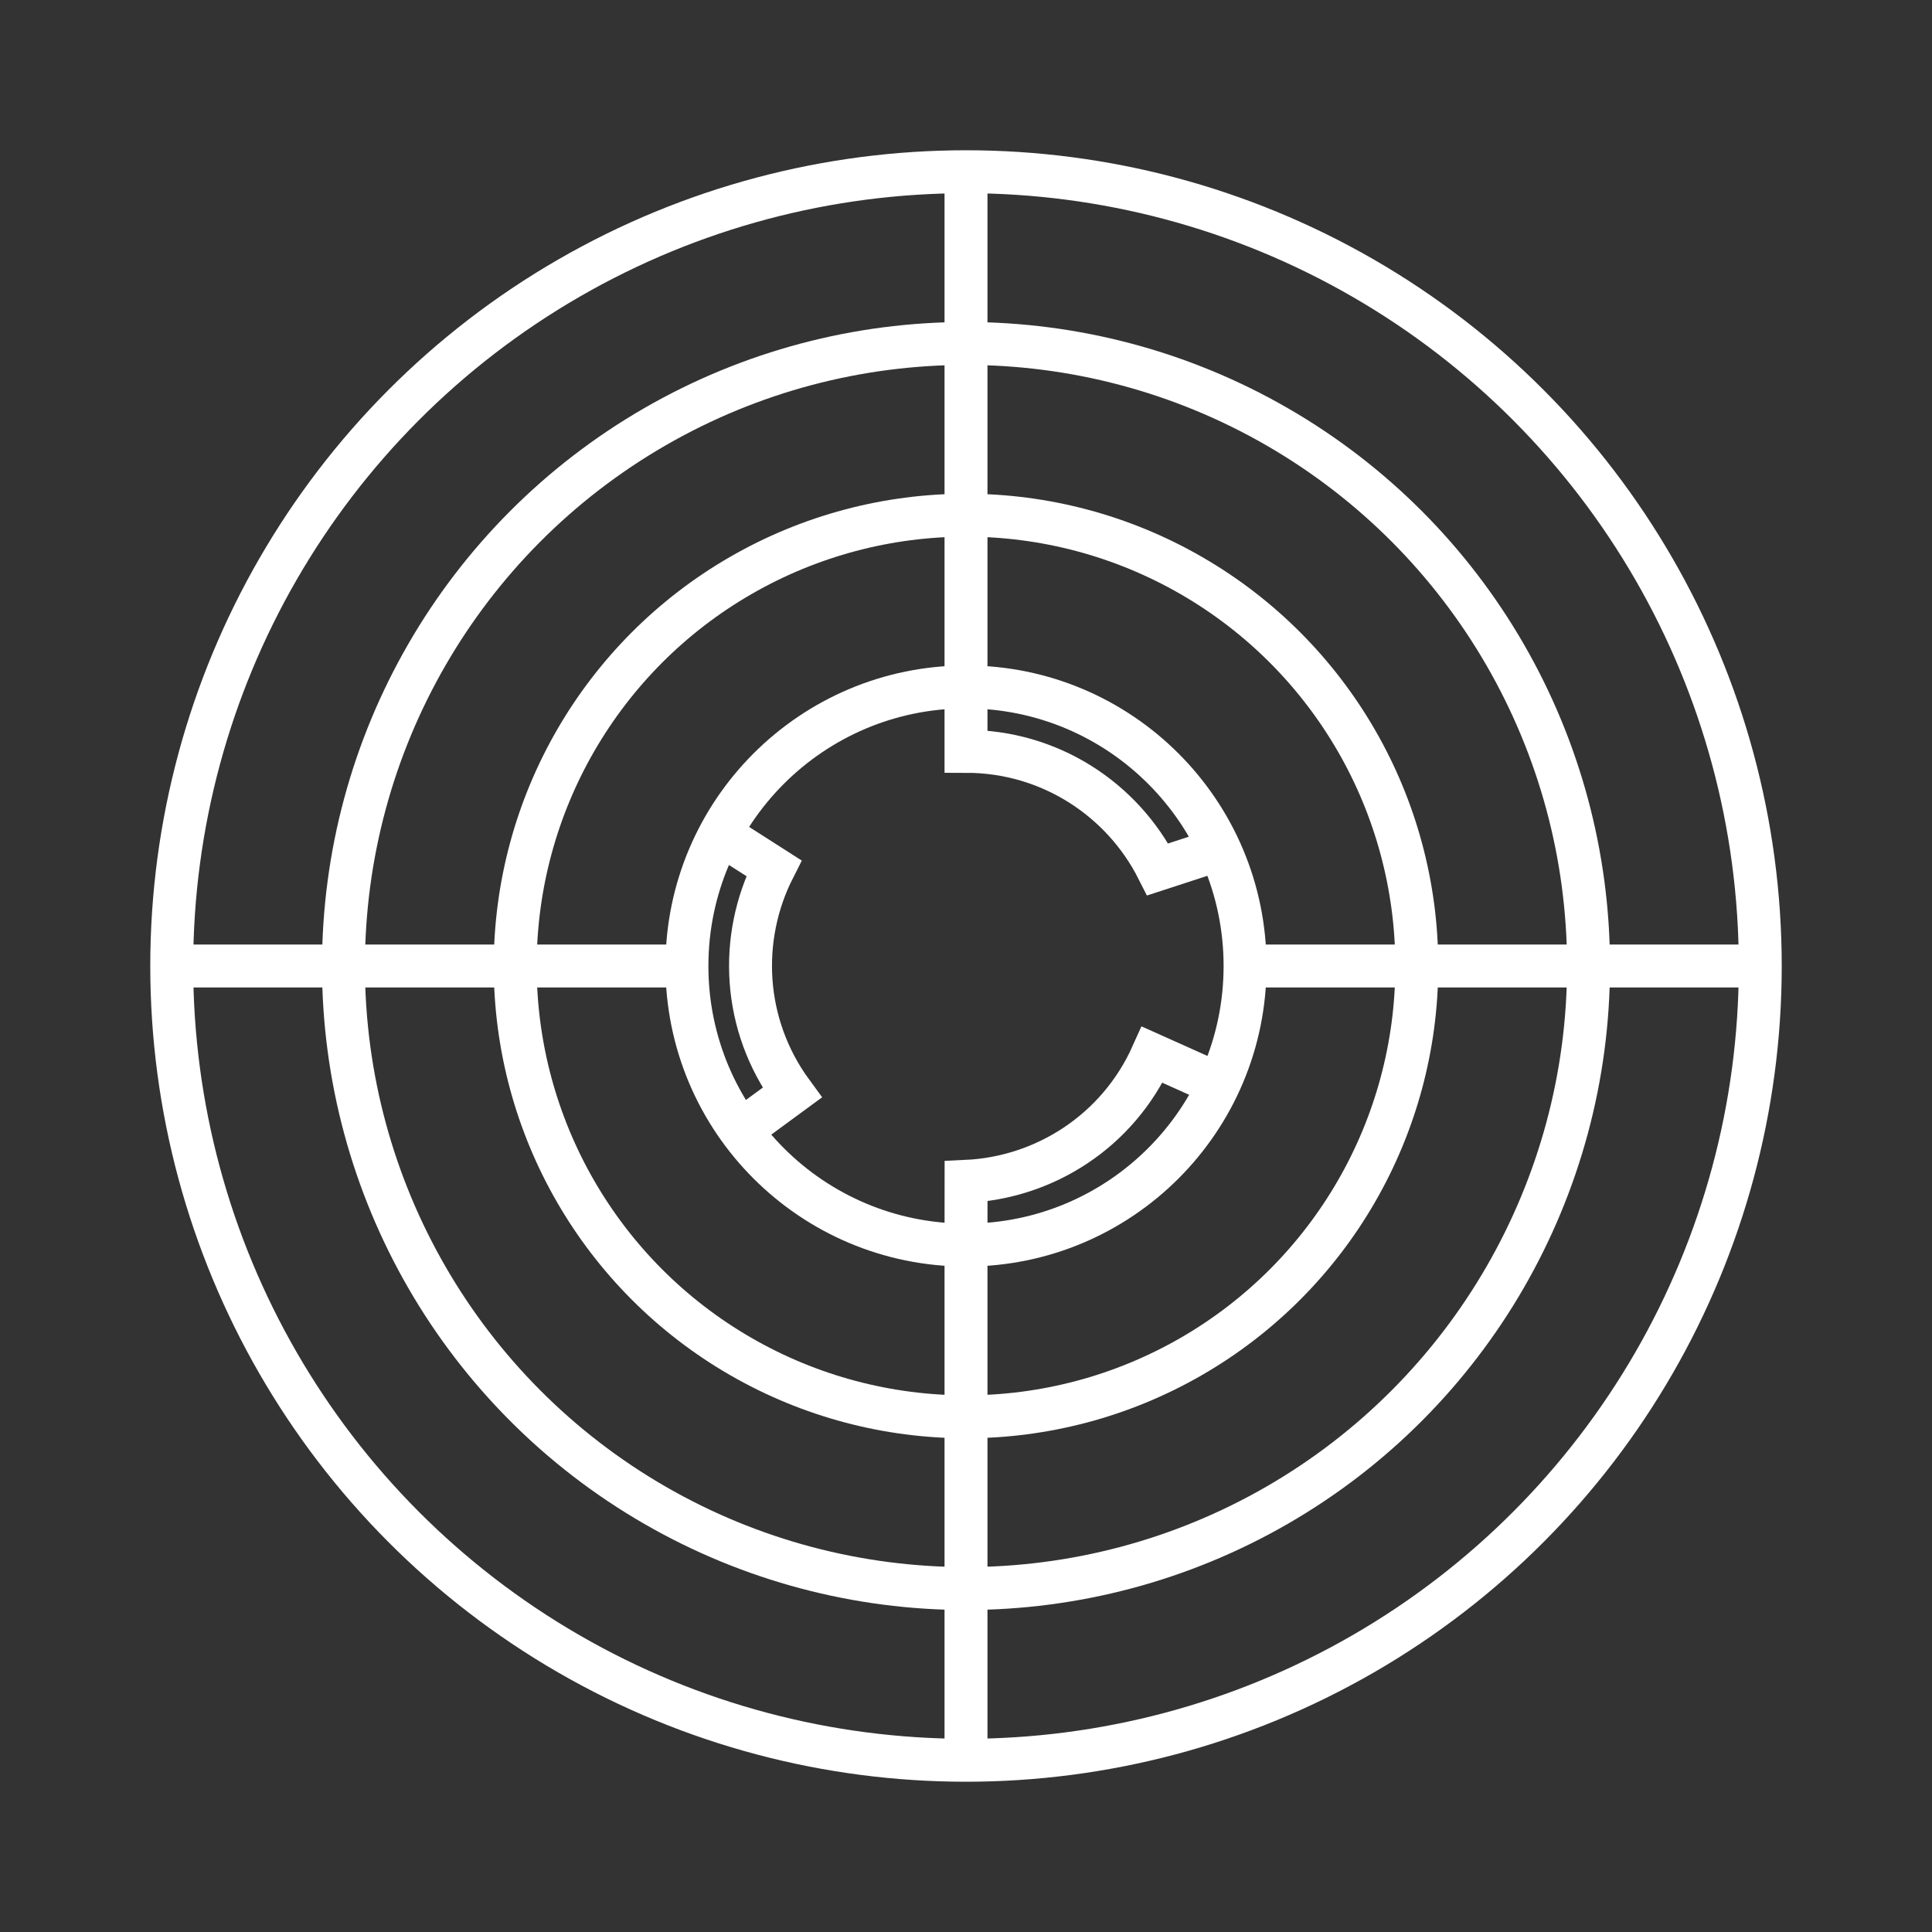 <svg width="90" height="90" viewBox="0 0 90 90" fill="none" xmlns="http://www.w3.org/2000/svg">
<rect x="0" y="0" width="90" height="90" fill="#333333" stroke="none"/>
<circle cx="45" cy="45" r="37" stroke="white" stroke-width="2"/>
<circle cx="45" cy="45" r="29" stroke="white" stroke-width="2"/>
<circle cx="45" cy="45" r="21" stroke="white" stroke-width="2"/>
<circle cx="45" cy="45" r="13" stroke="white" stroke-width="2"/>
<path d="M45 31.5V35C48.904 35 52.286 37.237 53.933 40.5L57 39.5" stroke="white" stroke-width="2"/>
<path d="M56.87 50.565L53.676 49.133C52.079 52.696 48.654 54.866 45.003 55.033L45 58.5" stroke="white" stroke-width="2"/>
<path d="M34.08 52.971L36.901 50.901C34.591 47.753 34.394 43.703 36.05 40.445L33.31 38.694" stroke="white" stroke-width="2"/>
<path d="M45 32V8" stroke="white" stroke-width="2"/>
<path d="M45 82V58" stroke="white" stroke-width="2"/>
<path d="M32 45L8 45" stroke="white" stroke-width="2"/>
<path d="M82 45L58 45" stroke="white" stroke-width="2"/>
</svg>
